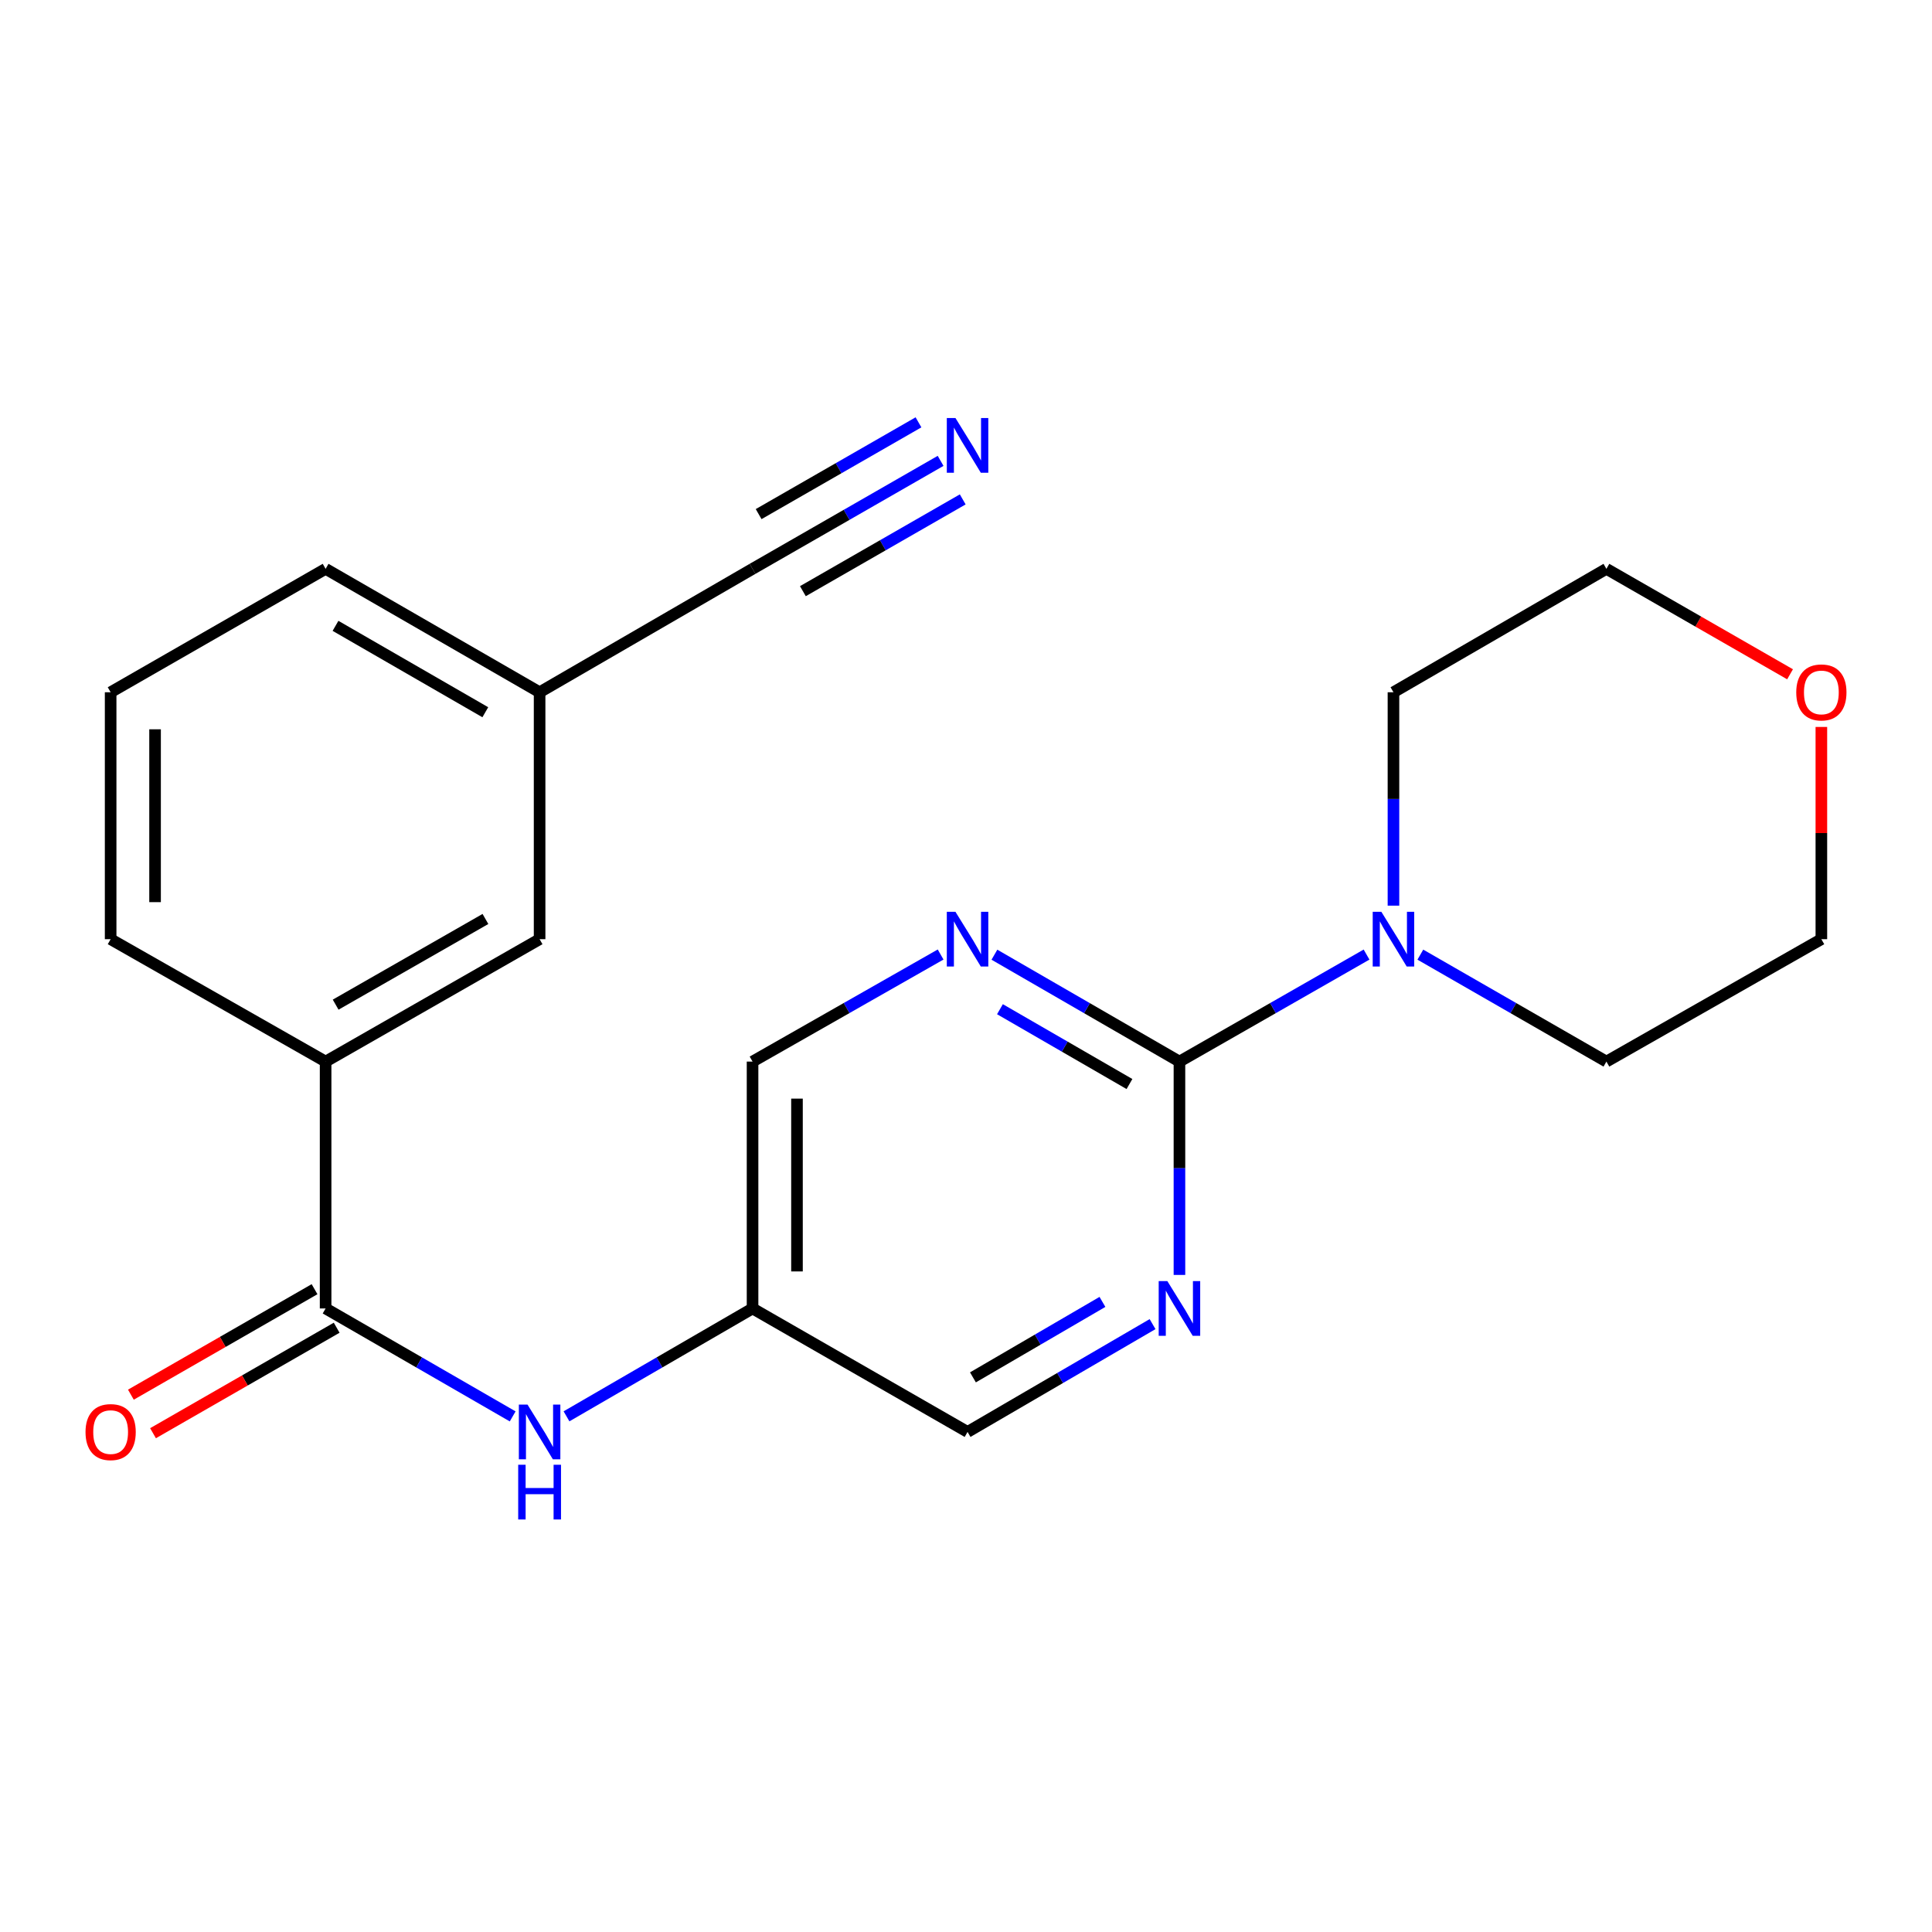 <?xml version='1.0' encoding='iso-8859-1'?>
<svg version='1.1' baseProfile='full'
              xmlns='http://www.w3.org/2000/svg'
                      xmlns:rdkit='http://www.rdkit.org/xml'
                      xmlns:xlink='http://www.w3.org/1999/xlink'
                  xml:space='preserve'
width='1000px' height='1000px' viewBox='0 0 1000 1000'>
<!-- END OF HEADER -->
<rect style='opacity:1.0;fill:#FFFFFF;stroke:none' width='1000' height='1000' x='0' y='0'> </rect>
<path class='bond-1' d='M 610.479,549.477 L 658.901,521.781' style='fill:none;fill-rule:evenodd;stroke:#000000;stroke-width:6px;stroke-linecap:butt;stroke-linejoin:miter;stroke-opacity:1' />
<path class='bond-1' d='M 658.901,521.781 L 707.322,494.085' style='fill:none;fill-rule:evenodd;stroke:#0000FF;stroke-width:6px;stroke-linecap:butt;stroke-linejoin:miter;stroke-opacity:1' />
<path class='bond-2' d='M 610.479,549.477 L 562.595,521.814' style='fill:none;fill-rule:evenodd;stroke:#000000;stroke-width:6px;stroke-linecap:butt;stroke-linejoin:miter;stroke-opacity:1' />
<path class='bond-2' d='M 562.595,521.814 L 514.711,494.151' style='fill:none;fill-rule:evenodd;stroke:#0000FF;stroke-width:6px;stroke-linecap:butt;stroke-linejoin:miter;stroke-opacity:1' />
<path class='bond-2' d='M 584.61,561.092 L 551.091,541.728' style='fill:none;fill-rule:evenodd;stroke:#000000;stroke-width:6px;stroke-linecap:butt;stroke-linejoin:miter;stroke-opacity:1' />
<path class='bond-2' d='M 551.091,541.728 L 517.572,522.364' style='fill:none;fill-rule:evenodd;stroke:#0000FF;stroke-width:6px;stroke-linecap:butt;stroke-linejoin:miter;stroke-opacity:1' />
<path class='bond-3' d='M 610.479,549.477 L 610.479,604.689' style='fill:none;fill-rule:evenodd;stroke:#000000;stroke-width:6px;stroke-linecap:butt;stroke-linejoin:miter;stroke-opacity:1' />
<path class='bond-3' d='M 610.479,604.689 L 610.479,659.901' style='fill:none;fill-rule:evenodd;stroke:#0000FF;stroke-width:6px;stroke-linecap:butt;stroke-linejoin:miter;stroke-opacity:1' />
<path class='bond-0' d='M 168.536,677.256 L 216.948,705.189' style='fill:none;fill-rule:evenodd;stroke:#000000;stroke-width:6px;stroke-linecap:butt;stroke-linejoin:miter;stroke-opacity:1' />
<path class='bond-0' d='M 216.948,705.189 L 265.36,733.123' style='fill:none;fill-rule:evenodd;stroke:#0000FF;stroke-width:6px;stroke-linecap:butt;stroke-linejoin:miter;stroke-opacity:1' />
<path class='bond-6' d='M 168.536,677.256 L 168.536,549.477' style='fill:none;fill-rule:evenodd;stroke:#000000;stroke-width:6px;stroke-linecap:butt;stroke-linejoin:miter;stroke-opacity:1' />
<path class='bond-9' d='M 162.809,667.284 L 115.278,694.584' style='fill:none;fill-rule:evenodd;stroke:#000000;stroke-width:6px;stroke-linecap:butt;stroke-linejoin:miter;stroke-opacity:1' />
<path class='bond-9' d='M 115.278,694.584 L 67.746,721.884' style='fill:none;fill-rule:evenodd;stroke:#FF0000;stroke-width:6px;stroke-linecap:butt;stroke-linejoin:miter;stroke-opacity:1' />
<path class='bond-9' d='M 174.263,687.227 L 126.732,714.527' style='fill:none;fill-rule:evenodd;stroke:#000000;stroke-width:6px;stroke-linecap:butt;stroke-linejoin:miter;stroke-opacity:1' />
<path class='bond-9' d='M 126.732,714.527 L 79.2,741.827' style='fill:none;fill-rule:evenodd;stroke:#FF0000;stroke-width:6px;stroke-linecap:butt;stroke-linejoin:miter;stroke-opacity:1' />
<path class='bond-15' d='M 735.171,494.118 L 783.324,521.798' style='fill:none;fill-rule:evenodd;stroke:#0000FF;stroke-width:6px;stroke-linecap:butt;stroke-linejoin:miter;stroke-opacity:1' />
<path class='bond-15' d='M 783.324,521.798 L 831.476,549.477' style='fill:none;fill-rule:evenodd;stroke:#000000;stroke-width:6px;stroke-linecap:butt;stroke-linejoin:miter;stroke-opacity:1' />
<path class='bond-16' d='M 721.253,468.763 L 721.253,413.538' style='fill:none;fill-rule:evenodd;stroke:#0000FF;stroke-width:6px;stroke-linecap:butt;stroke-linejoin:miter;stroke-opacity:1' />
<path class='bond-16' d='M 721.253,413.538 L 721.253,358.313' style='fill:none;fill-rule:evenodd;stroke:#000000;stroke-width:6px;stroke-linecap:butt;stroke-linejoin:miter;stroke-opacity:1' />
<path class='bond-11' d='M 486.864,494.055 L 438.192,521.766' style='fill:none;fill-rule:evenodd;stroke:#0000FF;stroke-width:6px;stroke-linecap:butt;stroke-linejoin:miter;stroke-opacity:1' />
<path class='bond-11' d='M 438.192,521.766 L 389.521,549.477' style='fill:none;fill-rule:evenodd;stroke:#000000;stroke-width:6px;stroke-linecap:butt;stroke-linejoin:miter;stroke-opacity:1' />
<path class='bond-12' d='M 596.566,685.363 L 548.685,713.264' style='fill:none;fill-rule:evenodd;stroke:#0000FF;stroke-width:6px;stroke-linecap:butt;stroke-linejoin:miter;stroke-opacity:1' />
<path class='bond-12' d='M 548.685,713.264 L 500.805,741.164' style='fill:none;fill-rule:evenodd;stroke:#000000;stroke-width:6px;stroke-linecap:butt;stroke-linejoin:miter;stroke-opacity:1' />
<path class='bond-12' d='M 570.623,673.863 L 537.107,693.393' style='fill:none;fill-rule:evenodd;stroke:#0000FF;stroke-width:6px;stroke-linecap:butt;stroke-linejoin:miter;stroke-opacity:1' />
<path class='bond-12' d='M 537.107,693.393 L 503.59,712.924' style='fill:none;fill-rule:evenodd;stroke:#000000;stroke-width:6px;stroke-linecap:butt;stroke-linejoin:miter;stroke-opacity:1' />
<path class='bond-4' d='M 293.222,733.09 L 341.371,705.173' style='fill:none;fill-rule:evenodd;stroke:#0000FF;stroke-width:6px;stroke-linecap:butt;stroke-linejoin:miter;stroke-opacity:1' />
<path class='bond-4' d='M 341.371,705.173 L 389.521,677.256' style='fill:none;fill-rule:evenodd;stroke:#000000;stroke-width:6px;stroke-linecap:butt;stroke-linejoin:miter;stroke-opacity:1' />
<path class='bond-5' d='M 486.857,238.543 L 438.189,266.487' style='fill:none;fill-rule:evenodd;stroke:#0000FF;stroke-width:6px;stroke-linecap:butt;stroke-linejoin:miter;stroke-opacity:1' />
<path class='bond-5' d='M 438.189,266.487 L 389.521,294.43' style='fill:none;fill-rule:evenodd;stroke:#000000;stroke-width:6px;stroke-linecap:butt;stroke-linejoin:miter;stroke-opacity:1' />
<path class='bond-5' d='M 475.406,218.599 L 434.038,242.351' style='fill:none;fill-rule:evenodd;stroke:#0000FF;stroke-width:6px;stroke-linecap:butt;stroke-linejoin:miter;stroke-opacity:1' />
<path class='bond-5' d='M 434.038,242.351 L 392.67,266.103' style='fill:none;fill-rule:evenodd;stroke:#000000;stroke-width:6px;stroke-linecap:butt;stroke-linejoin:miter;stroke-opacity:1' />
<path class='bond-5' d='M 498.308,258.487 L 456.94,282.239' style='fill:none;fill-rule:evenodd;stroke:#0000FF;stroke-width:6px;stroke-linecap:butt;stroke-linejoin:miter;stroke-opacity:1' />
<path class='bond-5' d='M 456.94,282.239 L 415.572,305.991' style='fill:none;fill-rule:evenodd;stroke:#000000;stroke-width:6px;stroke-linecap:butt;stroke-linejoin:miter;stroke-opacity:1' />
<path class='bond-10' d='M 168.536,549.477 L 279.297,486.118' style='fill:none;fill-rule:evenodd;stroke:#000000;stroke-width:6px;stroke-linecap:butt;stroke-linejoin:miter;stroke-opacity:1' />
<path class='bond-10' d='M 173.731,520.01 L 251.263,475.659' style='fill:none;fill-rule:evenodd;stroke:#000000;stroke-width:6px;stroke-linecap:butt;stroke-linejoin:miter;stroke-opacity:1' />
<path class='bond-17' d='M 168.536,549.477 L 57.265,486.118' style='fill:none;fill-rule:evenodd;stroke:#000000;stroke-width:6px;stroke-linecap:butt;stroke-linejoin:miter;stroke-opacity:1' />
<path class='bond-7' d='M 389.521,294.43 L 279.297,358.313' style='fill:none;fill-rule:evenodd;stroke:#000000;stroke-width:6px;stroke-linecap:butt;stroke-linejoin:miter;stroke-opacity:1' />
<path class='bond-8' d='M 389.521,677.256 L 500.805,741.164' style='fill:none;fill-rule:evenodd;stroke:#000000;stroke-width:6px;stroke-linecap:butt;stroke-linejoin:miter;stroke-opacity:1' />
<path class='bond-22' d='M 389.521,677.256 L 389.521,549.477' style='fill:none;fill-rule:evenodd;stroke:#000000;stroke-width:6px;stroke-linecap:butt;stroke-linejoin:miter;stroke-opacity:1' />
<path class='bond-22' d='M 412.519,658.089 L 412.519,568.644' style='fill:none;fill-rule:evenodd;stroke:#000000;stroke-width:6px;stroke-linecap:butt;stroke-linejoin:miter;stroke-opacity:1' />
<path class='bond-14' d='M 279.297,486.118 L 279.297,358.313' style='fill:none;fill-rule:evenodd;stroke:#000000;stroke-width:6px;stroke-linecap:butt;stroke-linejoin:miter;stroke-opacity:1' />
<path class='bond-13' d='M 926.528,349.007 L 879.002,321.719' style='fill:none;fill-rule:evenodd;stroke:#FF0000;stroke-width:6px;stroke-linecap:butt;stroke-linejoin:miter;stroke-opacity:1' />
<path class='bond-13' d='M 879.002,321.719 L 831.476,294.43' style='fill:none;fill-rule:evenodd;stroke:#000000;stroke-width:6px;stroke-linecap:butt;stroke-linejoin:miter;stroke-opacity:1' />
<path class='bond-23' d='M 942.735,376.268 L 942.735,431.193' style='fill:none;fill-rule:evenodd;stroke:#FF0000;stroke-width:6px;stroke-linecap:butt;stroke-linejoin:miter;stroke-opacity:1' />
<path class='bond-23' d='M 942.735,431.193 L 942.735,486.118' style='fill:none;fill-rule:evenodd;stroke:#000000;stroke-width:6px;stroke-linecap:butt;stroke-linejoin:miter;stroke-opacity:1' />
<path class='bond-24' d='M 279.297,358.313 L 168.536,294.43' style='fill:none;fill-rule:evenodd;stroke:#000000;stroke-width:6px;stroke-linecap:butt;stroke-linejoin:miter;stroke-opacity:1' />
<path class='bond-24' d='M 251.193,368.653 L 173.66,323.934' style='fill:none;fill-rule:evenodd;stroke:#000000;stroke-width:6px;stroke-linecap:butt;stroke-linejoin:miter;stroke-opacity:1' />
<path class='bond-19' d='M 831.476,549.477 L 942.735,486.118' style='fill:none;fill-rule:evenodd;stroke:#000000;stroke-width:6px;stroke-linecap:butt;stroke-linejoin:miter;stroke-opacity:1' />
<path class='bond-20' d='M 721.253,358.313 L 831.476,294.43' style='fill:none;fill-rule:evenodd;stroke:#000000;stroke-width:6px;stroke-linecap:butt;stroke-linejoin:miter;stroke-opacity:1' />
<path class='bond-18' d='M 57.265,486.118 L 57.265,358.313' style='fill:none;fill-rule:evenodd;stroke:#000000;stroke-width:6px;stroke-linecap:butt;stroke-linejoin:miter;stroke-opacity:1' />
<path class='bond-18' d='M 80.263,466.947 L 80.263,377.484' style='fill:none;fill-rule:evenodd;stroke:#000000;stroke-width:6px;stroke-linecap:butt;stroke-linejoin:miter;stroke-opacity:1' />
<path class='bond-21' d='M 57.265,358.313 L 168.536,294.43' style='fill:none;fill-rule:evenodd;stroke:#000000;stroke-width:6px;stroke-linecap:butt;stroke-linejoin:miter;stroke-opacity:1' />
<path  class='atom-2' d='M 714.993 471.958
L 724.273 486.958
Q 725.193 488.438, 726.673 491.118
Q 728.153 493.798, 728.233 493.958
L 728.233 471.958
L 731.993 471.958
L 731.993 500.278
L 728.113 500.278
L 718.153 483.878
Q 716.993 481.958, 715.753 479.758
Q 714.553 477.558, 714.193 476.878
L 714.193 500.278
L 710.513 500.278
L 710.513 471.958
L 714.993 471.958
' fill='#0000FF'/>
<path  class='atom-3' d='M 494.545 471.958
L 503.825 486.958
Q 504.745 488.438, 506.225 491.118
Q 507.705 493.798, 507.785 493.958
L 507.785 471.958
L 511.545 471.958
L 511.545 500.278
L 507.665 500.278
L 497.705 483.878
Q 496.545 481.958, 495.305 479.758
Q 494.105 477.558, 493.745 476.878
L 493.745 500.278
L 490.065 500.278
L 490.065 471.958
L 494.545 471.958
' fill='#0000FF'/>
<path  class='atom-4' d='M 604.219 663.096
L 613.499 678.096
Q 614.419 679.576, 615.899 682.256
Q 617.379 684.936, 617.459 685.096
L 617.459 663.096
L 621.219 663.096
L 621.219 691.416
L 617.339 691.416
L 607.379 675.016
Q 606.219 673.096, 604.979 670.896
Q 603.779 668.696, 603.419 668.016
L 603.419 691.416
L 599.739 691.416
L 599.739 663.096
L 604.219 663.096
' fill='#0000FF'/>
<path  class='atom-5' d='M 273.037 727.004
L 282.317 742.004
Q 283.237 743.484, 284.717 746.164
Q 286.197 748.844, 286.277 749.004
L 286.277 727.004
L 290.037 727.004
L 290.037 755.324
L 286.157 755.324
L 276.197 738.924
Q 275.037 737.004, 273.797 734.804
Q 272.597 732.604, 272.237 731.924
L 272.237 755.324
L 268.557 755.324
L 268.557 727.004
L 273.037 727.004
' fill='#0000FF'/>
<path  class='atom-5' d='M 268.217 758.156
L 272.057 758.156
L 272.057 770.196
L 286.537 770.196
L 286.537 758.156
L 290.377 758.156
L 290.377 786.476
L 286.537 786.476
L 286.537 773.396
L 272.057 773.396
L 272.057 786.476
L 268.217 786.476
L 268.217 758.156
' fill='#0000FF'/>
<path  class='atom-6' d='M 494.545 216.374
L 503.825 231.374
Q 504.745 232.854, 506.225 235.534
Q 507.705 238.214, 507.785 238.374
L 507.785 216.374
L 511.545 216.374
L 511.545 244.694
L 507.665 244.694
L 497.705 228.294
Q 496.545 226.374, 495.305 224.174
Q 494.105 221.974, 493.745 221.294
L 493.745 244.694
L 490.065 244.694
L 490.065 216.374
L 494.545 216.374
' fill='#0000FF'/>
<path  class='atom-10' d='M 44.265 741.244
Q 44.265 734.444, 47.625 730.644
Q 50.985 726.844, 57.265 726.844
Q 63.545 726.844, 66.905 730.644
Q 70.265 734.444, 70.265 741.244
Q 70.265 748.124, 66.865 752.044
Q 63.465 755.924, 57.265 755.924
Q 51.025 755.924, 47.625 752.044
Q 44.265 748.164, 44.265 741.244
M 57.265 752.724
Q 61.585 752.724, 63.905 749.844
Q 66.265 746.924, 66.265 741.244
Q 66.265 735.684, 63.905 732.884
Q 61.585 730.044, 57.265 730.044
Q 52.945 730.044, 50.585 732.844
Q 48.265 735.644, 48.265 741.244
Q 48.265 746.964, 50.585 749.844
Q 52.945 752.724, 57.265 752.724
' fill='#FF0000'/>
<path  class='atom-14' d='M 929.735 358.393
Q 929.735 351.593, 933.095 347.793
Q 936.455 343.993, 942.735 343.993
Q 949.015 343.993, 952.375 347.793
Q 955.735 351.593, 955.735 358.393
Q 955.735 365.273, 952.335 369.193
Q 948.935 373.073, 942.735 373.073
Q 936.495 373.073, 933.095 369.193
Q 929.735 365.313, 929.735 358.393
M 942.735 369.873
Q 947.055 369.873, 949.375 366.993
Q 951.735 364.073, 951.735 358.393
Q 951.735 352.833, 949.375 350.033
Q 947.055 347.193, 942.735 347.193
Q 938.415 347.193, 936.055 349.993
Q 933.735 352.793, 933.735 358.393
Q 933.735 364.113, 936.055 366.993
Q 938.415 369.873, 942.735 369.873
' fill='#FF0000'/>
</svg>
